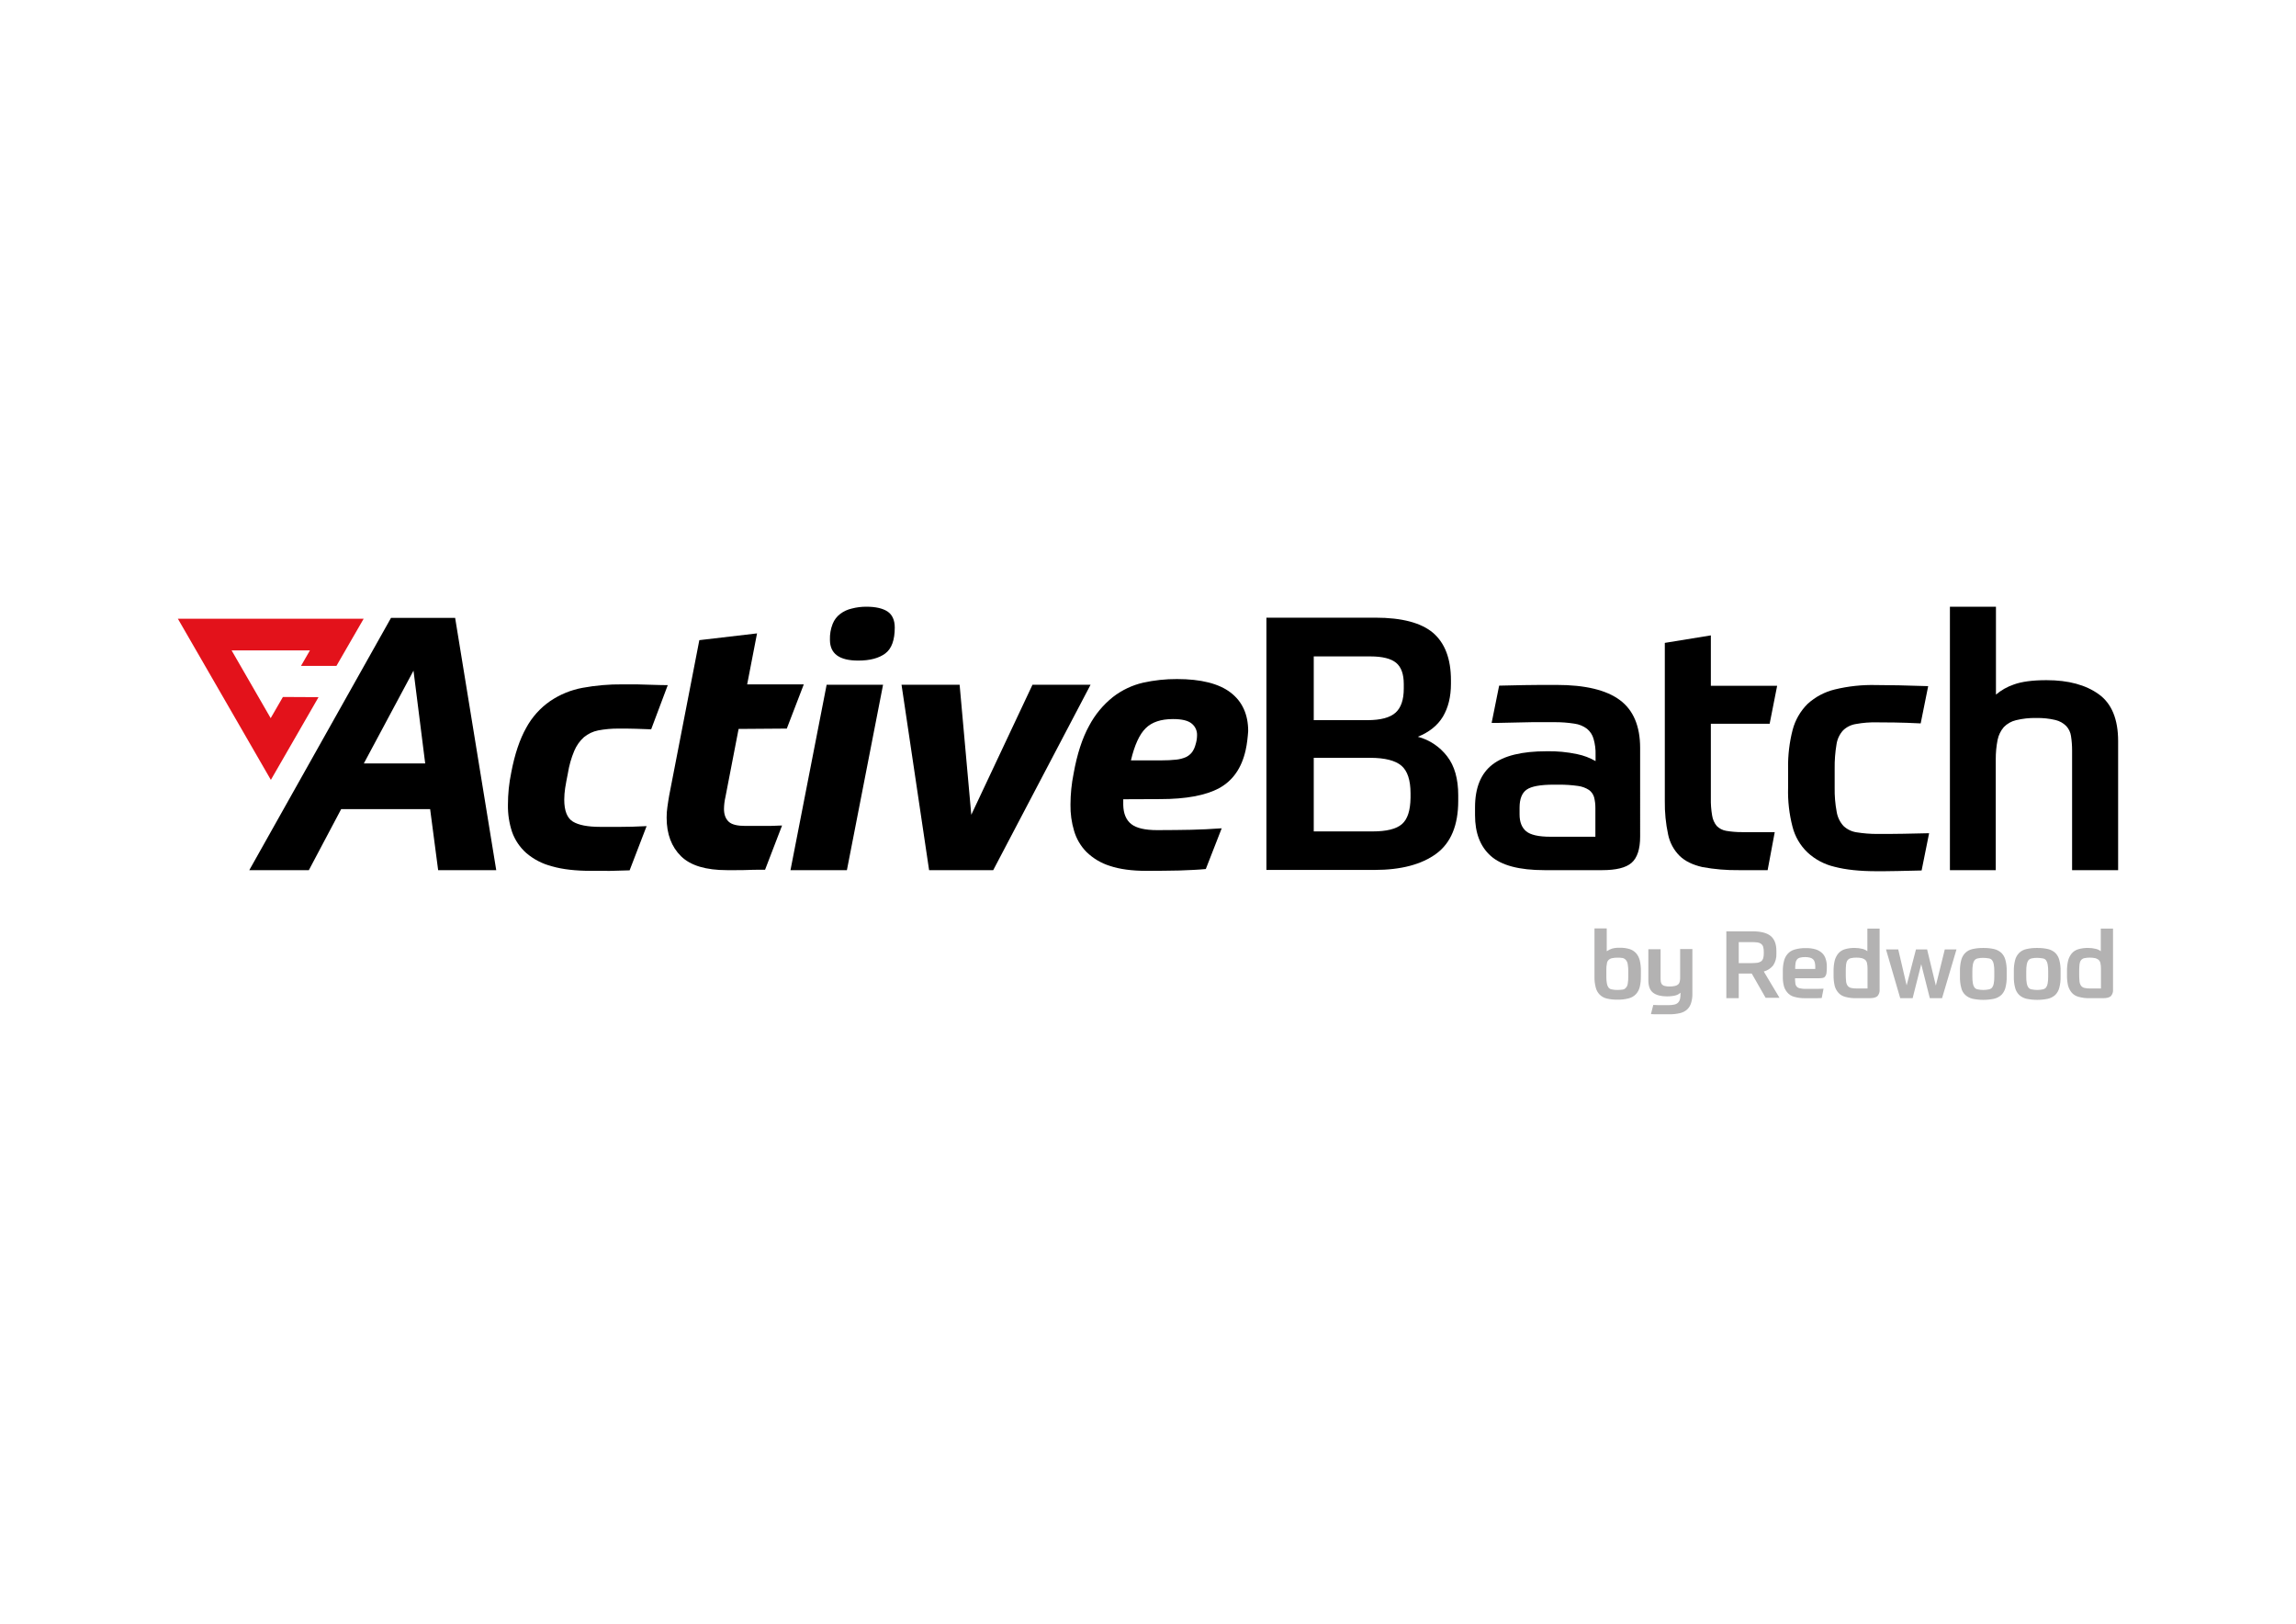 <?xml version="1.0" encoding="UTF-8"?> <svg xmlns="http://www.w3.org/2000/svg" xmlns:xlink="http://www.w3.org/1999/xlink" version="1.0" id="katman_1" x="0px" y="0px" viewBox="0 0 841.89 595.28" style="enable-background:new 0 0 841.89 595.28;" xml:space="preserve"> <style type="text/css"> .st0{fill:#E3121B;} .st1{fill:#B3B2B2;} </style> <g id="Group_83627"> <path id="Path_95189" d="M464.45,226.45h39.92c9.71,0,16.74,1.88,21.1,5.56c4.35,3.75,6.56,9.51,6.56,17.41v1.27 c0,4.75-1,8.77-2.95,12.05c-1.94,3.21-5.02,5.69-9.18,7.37c4.3,1.14,8.1,3.69,10.78,7.23c2.68,3.48,4.02,8.24,4.02,14.2v2.08 c0,8.91-2.68,15.4-8.04,19.35s-12.93,5.96-22.64,5.96h-39.65v-92.49H464.45z M481.72,240.65v23.37h19.62 c4.96,0,8.37-0.94,10.38-2.75c2.01-1.81,3.01-4.75,3.01-8.84v-1.67c0-3.62-0.94-6.23-2.81-7.77s-5.02-2.34-9.44-2.34L481.72,240.65 z M481.72,304.81h21.56c5.09,0,8.71-0.87,10.78-2.68c2.08-1.81,3.08-5.02,3.15-9.64v-1.67c0-4.82-1.14-8.24-3.35-10.11 c-2.21-1.88-6.03-2.88-11.45-2.88h-20.69V304.81z"></path> </g> <g id="Group_83628"> <path id="Path_95190" d="M601.4,306.75c0,4.55-1.07,7.77-3.15,9.58c-2.08,1.81-5.69,2.68-10.78,2.68h-21.16 c-9.24,0-15.81-1.74-19.69-5.22s-5.76-8.44-5.76-14.93v-2.88c0-7.17,2.14-12.39,6.36-15.67c4.22-3.28,10.85-4.89,19.89-4.89 c3.78-0.08,7.55,0.28,11.25,1.07c2.36,0.48,4.62,1.34,6.7,2.54v-2.34c0.06-1.97-0.19-3.93-0.74-5.83c-0.4-1.45-1.25-2.73-2.41-3.68 c-1.35-1.02-2.94-1.66-4.62-1.88c-2.44-0.38-4.9-0.56-7.37-0.54h-5.42c-2.01,0-4.02,0-6.03,0.07l-6.03,0.13 c-2.01,0.07-3.82,0.07-5.49,0.07l2.75-13.66c2.41-0.07,5.42-0.13,9.11-0.2c3.62-0.07,7.63-0.07,11.92-0.07 c10.58,0,18.28,1.88,23.24,5.56c4.96,3.68,7.43,9.58,7.43,17.55L601.4,306.75z M584.99,306.75v-10.51 c0.01-1.33-0.14-2.66-0.47-3.95c-0.31-1.08-0.97-2.02-1.88-2.68c-1.21-0.78-2.59-1.29-4.02-1.47c-2.28-0.32-4.59-0.48-6.9-0.47 h-1.94c-4.96,0-8.24,0.6-9.98,1.81c-1.74,1.21-2.61,3.42-2.61,6.63v2.48c0,2.75,0.8,4.82,2.41,6.16c1.61,1.34,4.55,2.01,8.91,2.01 H584.99z"></path> </g> <g id="Group_83629"> <path id="Path_95191" d="M648.15,319.01h-10.51c-4.51,0.06-9.02-0.32-13.46-1.14c-3.48-0.8-6.3-2.14-8.3-4.09 c-2.14-2.14-3.61-4.87-4.22-7.84c-0.87-4.05-1.27-8.18-1.21-12.32v-57.93l16.88-2.75v18.48h24.31l-2.75,13.93h-21.56v27.26 c-0.05,2.13,0.11,4.26,0.47,6.36c0.21,1.4,0.78,2.72,1.67,3.82c0.94,0.96,2.16,1.59,3.48,1.81c1.9,0.32,3.83,0.48,5.76,0.47h12.05 L648.15,319.01z"></path> </g> <g id="Group_83630"> <path id="Path_95192" d="M688.33,264.83c-2.6-0.07-5.21,0.13-7.77,0.6c-1.79,0.27-3.45,1.08-4.75,2.34 c-1.3,1.44-2.14,3.24-2.41,5.16c-0.49,2.92-0.71,5.88-0.67,8.84v7.03c-0.05,2.96,0.19,5.93,0.74,8.84 c0.31,1.92,1.17,3.71,2.48,5.16c1.33,1.26,3.01,2.08,4.82,2.34c2.5,0.4,5.03,0.6,7.57,0.6c2.95,0,6.16,0,9.64-0.07 c3.48-0.07,6.56-0.13,9.38-0.2l-2.75,13.66c-2.75,0.07-5.69,0.13-8.84,0.2c-3.15,0.07-5.69,0.07-7.77,0.07 c-6.09,0-11.18-0.54-15.27-1.61c-3.73-0.86-7.17-2.68-9.98-5.29c-2.68-2.57-4.58-5.84-5.49-9.44c-1.2-4.63-1.74-9.41-1.61-14.2 v-7.17c-0.08-4.76,0.48-9.52,1.67-14.13c0.95-3.6,2.85-6.88,5.49-9.51c2.83-2.57,6.26-4.39,9.98-5.29 c4.95-1.2,10.04-1.74,15.14-1.61c4.76,0,11.12,0.13,19.09,0.4l-2.75,13.66c-3.62-0.2-6.83-0.27-9.58-0.33 C692.01,264.83,689.87,264.83,688.33,264.83z"></path> </g> <g id="Group_83631"> <path id="Path_95193" d="M714.99,319.01v-96.57h16.88v32.21c1.92-1.62,4.12-2.87,6.5-3.68c2.88-1.07,6.9-1.61,12.05-1.61 c8.04,0,14.4,1.74,19.15,5.16c4.76,3.42,7.1,9.18,7.1,17.21v47.28h-16.88v-43.93c0-1.75-0.13-3.5-0.4-5.22 c-0.19-1.38-0.8-2.66-1.74-3.68c-1.09-1.09-2.45-1.85-3.95-2.21c-2.3-0.55-4.67-0.79-7.03-0.74c-2.5-0.06-5,0.21-7.43,0.8 c-1.71,0.4-3.27,1.28-4.49,2.54c-1.15,1.34-1.93,2.96-2.28,4.69c-0.46,2.34-0.68,4.72-0.67,7.1v40.65H714.99z"></path> </g> <g id="Group_83632"> <path id="Path_95194" class="st0" d="M105.88,259.2l-6.63,11.45l-20.69-35.9h41.46l-3.28,5.69h4.55l5.69-9.91H71.59l27.66,48.02 l11.18-19.35H105.88z"></path> <path id="Path_95195" class="st0" d="M99.32,285.92l-34.09-59.07h68.11l-9.98,17.28h-12.99l3.28-5.69H84.92l14.33,24.85l4.49-7.77 l13.06,0.07L99.32,285.92z"></path> </g> <g id="Group_83633"> <path id="Path_95196" d="M157.72,296.64H125.1l-11.85,22.37H91.41l51.97-92.49h23.51l15.07,92.49h-21.3L157.72,296.64z M133.41,279.89h22.5l-4.29-34.02L133.41,279.89z"></path> </g> <g id="Group_83634"> <path id="Path_95197" d="M216.92,319.27c-5.83,0-10.65-0.54-14.53-1.67c-3.48-0.88-6.72-2.55-9.44-4.89 c-2.33-2.07-4.1-4.7-5.16-7.63c-1.08-3.24-1.6-6.63-1.54-10.05c0-3.96,0.4-7.91,1.21-11.79c1.27-6.76,3.15-12.26,5.49-16.41 c2.13-3.93,5.16-7.31,8.84-9.84c3.56-2.4,7.57-4.04,11.79-4.82c4.84-0.89,9.75-1.32,14.67-1.27h3.42c1.34,0,2.75,0,4.22,0.07 l4.55,0.13c1.54,0.07,3.01,0.07,4.42,0.07l-6.09,16.21c-1.81-0.07-3.68-0.13-5.63-0.2s-4.09-0.07-6.43-0.07 c-2.47-0.01-4.94,0.21-7.37,0.67c-1.92,0.38-3.71,1.23-5.22,2.48c-1.54,1.39-2.75,3.11-3.55,5.02c-1.11,2.64-1.89,5.41-2.34,8.24 c-0.4,2.01-0.74,3.75-1,5.42c-0.21,1.4-0.32,2.81-0.33,4.22c0,4.09,1.07,6.76,3.15,8.04s5.42,1.94,9.98,1.94h7.63 c2.54,0,5.69-0.07,9.44-0.27l-6.23,16.21c-2.28,0.07-4.62,0.13-7.17,0.2C221.14,319.34,218.93,319.21,216.92,319.27z"></path> </g> <g id="Group_83635"> <path id="Path_95198" d="M270.83,267.24l-4.82,24.91c-0.34,1.45-0.52,2.93-0.54,4.42c0,2.08,0.6,3.62,1.74,4.69 c1.14,1.07,3.21,1.54,6.16,1.54h7.1c1.41,0,2.75,0,3.88-0.07c1.14-0.07,1.94-0.07,2.41-0.07l-6.23,16.21h-2.28 c-1.21,0-2.48,0-3.88,0.07c-1.41,0.07-2.88,0.07-4.35,0.07h-3.48c-7.7,0-13.33-1.67-16.81-5.09s-5.29-8.1-5.29-14.13 c-0.01-1.3,0.08-2.6,0.27-3.88c0.2-1.41,0.4-2.81,0.67-4.29l11.05-56.93l21.16-2.48l-3.62,18.69h20.76l-6.23,16.21L270.83,267.24z"></path> </g> <g id="Group_83636"> <path id="Path_95199" d="M303.11,251.03h20.69l-13.26,67.98h-20.69L303.11,251.03z M317.71,222.43c3.35,0,5.96,0.6,7.7,1.74 c1.74,1.14,2.68,3.15,2.68,5.89c0,4.55-1.14,7.77-3.48,9.51c-2.34,1.74-5.63,2.61-9.91,2.61c-6.97,0-10.38-2.54-10.38-7.63 c-0.07-1.99,0.27-3.97,1-5.83c0.58-1.46,1.55-2.74,2.81-3.68c1.25-0.94,2.69-1.6,4.22-1.94 C314.1,222.64,315.9,222.42,317.71,222.43L317.71,222.43z"></path> </g> <g id="Group_83637"> <path id="Path_95200" d="M356.15,298.71l22.44-47.68h21.3l-35.7,67.98h-23.51l-10.11-67.98h21.3L356.15,298.71z"></path> </g> <g id="Group_83638"> <path id="Path_95201" d="M411.87,293.02v2.08c0.07,3.21,1.07,5.56,2.95,7.03c1.88,1.47,5.02,2.21,9.51,2.21 c4.75,0,8.91-0.07,12.46-0.13c3.55-0.07,7.3-0.27,11.18-0.54l-5.83,14.93c-2.68,0.27-5.89,0.4-9.71,0.54 c-3.75,0.07-7.77,0.13-11.99,0.13c-5.36,0-9.84-0.6-13.46-1.81c-3.22-1-6.15-2.75-8.57-5.09c-2.13-2.15-3.69-4.8-4.55-7.7 c-0.95-3.15-1.4-6.42-1.34-9.71c0.01-3.8,0.39-7.59,1.14-11.32c1.27-7.17,3.21-13.06,5.69-17.55c2.16-4.1,5.15-7.7,8.77-10.58 c3.25-2.51,6.99-4.29,10.98-5.22c4.09-0.91,8.27-1.36,12.46-1.34c8.84,0,15.4,1.67,19.69,4.96s6.43,8.04,6.43,14.13 c-0.07,1.14-0.2,2.28-0.33,3.42c-0.14,1.19-0.34,2.38-0.6,3.55c-1.47,6.56-4.69,11.18-9.71,13.93c-4.96,2.68-12.19,4.02-21.63,4.02 L411.87,293.02z M430.09,263.62c-4.42,0-7.77,1.14-9.98,3.35c-2.28,2.21-4.09,6.16-5.42,11.79H426c1.79,0.01,3.58-0.08,5.36-0.27 c1.22-0.13,2.42-0.45,3.55-0.94c0.86-0.43,1.62-1.05,2.21-1.81c0.59-0.86,1.02-1.81,1.27-2.81c0.35-1.08,0.53-2.21,0.54-3.35 c0.07-1.66-0.65-3.25-1.94-4.29C435.65,264.16,433.37,263.62,430.09,263.62z"></path> </g> <g id="Group_83639"> <path id="Path_95202" class="st1" d="M601.67,357.98c0.02,1.28-0.11,2.57-0.4,3.82c-0.23,1-0.72,1.92-1.41,2.68 c-0.73,0.76-1.66,1.29-2.68,1.54c-1.35,0.35-2.75,0.51-4.15,0.47c-1.28,0.02-2.57-0.11-3.82-0.4c-0.98-0.22-1.89-0.71-2.61-1.41 c-0.72-0.72-1.23-1.62-1.47-2.61c-0.35-1.31-0.51-2.66-0.47-4.02v-17.68h4.49v8.37c0.57-0.4,1.21-0.72,1.88-0.94 c0.94-0.27,1.91-0.38,2.88-0.33c1.22-0.04,2.44,0.12,3.62,0.47c0.92,0.29,1.76,0.83,2.41,1.54c0.65,0.77,1.11,1.69,1.34,2.68 c0.29,1.25,0.42,2.53,0.4,3.82L601.67,357.98L601.67,357.98z M593.16,351.09c-0.7-0.01-1.39,0.05-2.08,0.2 c-0.48,0.1-0.92,0.33-1.27,0.67c-0.36,0.36-0.57,0.83-0.6,1.34c-0.15,0.7-0.22,1.42-0.2,2.14v2.61c-0.02,0.85,0.05,1.71,0.2,2.54 c0.08,0.53,0.29,1.04,0.6,1.47c0.3,0.37,0.73,0.61,1.21,0.67c0.66,0.15,1.33,0.21,2.01,0.2c0.65,0,1.3-0.05,1.94-0.13 c0.47-0.05,0.91-0.3,1.21-0.67c0.37-0.41,0.6-0.93,0.67-1.47c0.15-0.86,0.22-1.74,0.2-2.61v-1.94c0.02-0.88-0.05-1.75-0.2-2.61 c-0.07-0.57-0.3-1.1-0.67-1.54c-0.31-0.37-0.73-0.63-1.21-0.74C594.37,351.13,593.77,351.08,593.16,351.09L593.16,351.09z"></path> </g> <g id="Group_83640"> <path id="Path_95203" class="st1" d="M606.22,368.43c0.67,0,1.21,0.07,1.74,0.07h3.95c0.68,0.01,1.35-0.06,2.01-0.2 c0.5-0.1,0.96-0.33,1.34-0.67c0.36-0.35,0.61-0.79,0.74-1.27c0.15-0.68,0.22-1.38,0.2-2.08v-0.33c-0.23,0.19-0.48,0.37-0.74,0.54 c-0.29,0.17-0.61,0.31-0.94,0.4c-0.43,0.14-0.88,0.23-1.34,0.27c-0.64,0.09-1.29,0.13-1.94,0.13c-2.21,0-3.95-0.47-5.09-1.34 c-1.14-0.87-1.74-2.41-1.74-4.55V348h4.49v10.45c-0.01,0.47,0.01,0.94,0.07,1.41c0.05,0.36,0.19,0.71,0.4,1 c0.26,0.31,0.61,0.52,1,0.6c0.59,0.15,1.2,0.22,1.81,0.2c0.68,0.01,1.35-0.05,2.01-0.2c0.45-0.09,0.87-0.3,1.21-0.6 c0.29-0.29,0.48-0.66,0.54-1.07c0.12-0.55,0.17-1.11,0.13-1.67v-10.18h4.49v16.21c0.04,1.2-0.12,2.4-0.47,3.55 c-0.27,0.92-0.78,1.75-1.47,2.41c-0.76,0.67-1.69,1.13-2.68,1.34c-1.3,0.29-2.62,0.43-3.95,0.4h-4.49c-0.6,0-1.34,0-2.14-0.07 L606.22,368.43z"></path> </g> <g id="Group_83641"> <path id="Path_95204" class="st1" d="M642.32,356.91h-4.76v9.04h-4.55v-24.51h9.51c3.08,0,5.29,0.54,6.7,1.67s2.14,2.95,2.14,5.49 v1c0.08,1.51-0.32,3.01-1.14,4.29c-0.88,1.12-2.1,1.92-3.48,2.28l5.76,9.64h-5.09L642.32,356.91z M646.74,349.08 c0.02-0.63-0.05-1.26-0.2-1.88c-0.12-0.45-0.38-0.84-0.74-1.14c-0.39-0.3-0.85-0.48-1.34-0.54c-0.69-0.09-1.38-0.13-2.08-0.13 h-4.82v7.7h4.82c0.69,0,1.39-0.05,2.08-0.13c0.48-0.08,0.93-0.27,1.34-0.54c0.36-0.29,0.61-0.69,0.74-1.14 c0.15-0.61,0.22-1.24,0.2-1.88V349.08z"></path> </g> <g id="Group_83642"> <path id="Path_95205" class="st1" d="M658.19,358.52c0,0.67,0.05,1.34,0.13,2.01c0.04,0.45,0.23,0.87,0.54,1.21 c0.32,0.33,0.75,0.54,1.21,0.6c0.66,0.15,1.33,0.22,2.01,0.2h2.75c1,0,2.28,0,3.82-0.07l-0.67,3.42c-0.67,0-1.21,0.07-1.74,0.07 h-4.42c-1.36,0.02-2.71-0.16-4.02-0.54c-0.97-0.27-1.83-0.83-2.48-1.61c-0.62-0.74-1.06-1.61-1.27-2.54 c-0.26-1.12-0.37-2.27-0.33-3.42v-1.81c-0.02-1.22,0.11-2.43,0.4-3.62c0.21-0.99,0.67-1.91,1.34-2.68 c0.67-0.77,1.56-1.33,2.54-1.61c1.31-0.38,2.66-0.56,4.02-0.54c1.27-0.04,2.53,0.11,3.75,0.47c0.9,0.27,1.73,0.76,2.41,1.41 c0.6,0.59,1.04,1.33,1.27,2.14c0.28,0.87,0.41,1.77,0.4,2.68v0.6c0,0.65-0.05,1.3-0.13,1.94c-0.06,0.41-0.22,0.8-0.47,1.14 c-0.21,0.29-0.52,0.48-0.87,0.54c-0.42,0.09-0.84,0.13-1.27,0.13h-8.91L658.19,358.52L658.19,358.52z M661.94,350.88 c-0.63-0.02-1.26,0.05-1.88,0.2c-0.44,0.1-0.84,0.33-1.14,0.67c-0.3,0.39-0.48,0.85-0.54,1.34c-0.09,0.71-0.13,1.43-0.13,2.14h7.37 v-0.8c0.01-0.56-0.06-1.13-0.2-1.67c-0.1-0.4-0.31-0.77-0.6-1.07c-0.32-0.29-0.71-0.5-1.14-0.6 C663.12,350.94,662.53,350.87,661.94,350.88L661.94,350.88z"></path> </g> <g id="Group_83643"> <path id="Path_95206" class="st1" d="M680.7,365.95c-1.36,0.04-2.71-0.12-4.02-0.47c-0.98-0.23-1.86-0.74-2.54-1.47 c-0.68-0.74-1.16-1.64-1.41-2.61c-0.29-1.3-0.43-2.62-0.4-3.95v-1.41c-0.02-1.28,0.11-2.57,0.4-3.82c0.24-0.98,0.7-1.9,1.34-2.68 c0.64-0.74,1.47-1.27,2.41-1.54c1.2-0.35,2.44-0.5,3.68-0.47c0.9,0,1.8,0.11,2.68,0.33c0.68,0.14,1.33,0.44,1.88,0.87v-8.3h4.49 v22.3c0.09,0.9-0.2,1.8-0.8,2.48c-0.54,0.47-1.47,0.74-2.88,0.74H680.7z M684.78,362.4v-7.3c0.01-0.68-0.05-1.35-0.2-2.01 c-0.08-0.47-0.32-0.89-0.67-1.21c-0.36-0.28-0.77-0.48-1.21-0.6c-0.66-0.15-1.33-0.22-2.01-0.2c-0.68-0.01-1.35,0.05-2.01,0.2 c-0.48,0.1-0.9,0.36-1.21,0.74c-0.31,0.43-0.49,0.94-0.54,1.47c-0.09,0.8-0.13,1.61-0.13,2.41v1.47c0,0.85,0.04,1.7,0.13,2.54 c0.06,0.56,0.27,1.09,0.6,1.54c0.31,0.37,0.73,0.63,1.21,0.74c0.66,0.15,1.33,0.21,2.01,0.2H684.78z"></path> </g> <g id="Group_83644"> <path id="Path_95207" class="st1" d="M709.83,361.33l3.28-13.26h4.29l-5.29,17.88h-4.49l-3.15-12.46l-3.15,12.46h-4.55l-5.22-17.88 h4.49l3.08,13.19l3.42-13.19h4.09L709.83,361.33z"></path> </g> <path id="Path_95208" class="st1" d="M727.24,347.54c1.33-0.02,2.65,0.11,3.95,0.4c1,0.23,1.92,0.72,2.68,1.41 c0.72,0.72,1.23,1.62,1.47,2.61c0.36,1.35,0.51,2.75,0.47,4.15v1.88c0.04,1.4-0.12,2.8-0.47,4.15c-0.25,0.98-0.76,1.88-1.47,2.61 c-0.76,0.69-1.68,1.17-2.68,1.41c-2.61,0.54-5.3,0.54-7.9,0c-1-0.23-1.92-0.72-2.68-1.41c-0.74-0.7-1.26-1.61-1.47-2.61 c-0.36-1.35-0.51-2.75-0.47-4.15v-1.88c-0.04-1.4,0.12-2.8,0.47-4.15c0.25-0.98,0.76-1.88,1.47-2.61c0.74-0.71,1.67-1.2,2.68-1.41 C724.59,347.65,725.91,347.52,727.24,347.54z M731.26,356.04c0.02-0.85-0.05-1.71-0.2-2.54c-0.08-0.53-0.29-1.04-0.6-1.47 c-0.3-0.37-0.73-0.61-1.21-0.67c-0.66-0.11-1.34-0.18-2.01-0.2c-0.68-0.01-1.35,0.05-2.01,0.2c-0.47,0.08-0.89,0.32-1.21,0.67 c-0.3,0.44-0.51,0.94-0.6,1.47c-0.15,0.84-0.21,1.69-0.2,2.54v2.01c-0.02,0.85,0.05,1.71,0.2,2.54c0.08,0.53,0.29,1.04,0.6,1.47 c0.3,0.37,0.73,0.61,1.21,0.67c1.33,0.27,2.69,0.27,4.02,0c0.47-0.08,0.89-0.32,1.21-0.67c0.32-0.44,0.52-0.94,0.6-1.47 c0.15-0.84,0.22-1.69,0.2-2.54V356.04z"></path> <path id="Path_95209" class="st1" d="M747,347.54c1.33-0.02,2.65,0.11,3.95,0.4c1,0.23,1.92,0.72,2.68,1.41 c0.72,0.72,1.23,1.62,1.47,2.61c0.36,1.35,0.51,2.75,0.47,4.15v1.88c0.04,1.4-0.12,2.8-0.47,4.15c-0.25,0.98-0.76,1.88-1.47,2.61 c-0.76,0.69-1.68,1.17-2.68,1.41c-2.61,0.54-5.3,0.54-7.9,0c-1-0.23-1.92-0.72-2.68-1.41c-0.72-0.72-1.23-1.62-1.47-2.61 c-0.36-1.35-0.51-2.75-0.47-4.15v-1.88c-0.04-1.4,0.12-2.8,0.47-4.15c0.25-0.98,0.76-1.88,1.47-2.61c0.74-0.71,1.67-1.2,2.68-1.41 C744.34,347.65,745.67,347.51,747,347.54z M751.02,356.04c0.02-0.85-0.05-1.71-0.2-2.54c-0.08-0.53-0.29-1.04-0.6-1.47 c-0.3-0.37-0.73-0.61-1.21-0.67c-0.66-0.11-1.34-0.18-2.01-0.2c-0.68-0.01-1.35,0.05-2.01,0.2c-0.47,0.08-0.89,0.32-1.21,0.67 c-0.3,0.44-0.51,0.94-0.6,1.47c-0.15,0.84-0.21,1.69-0.2,2.54v2.01c-0.02,0.85,0.05,1.71,0.2,2.54c0.08,0.53,0.29,1.04,0.6,1.47 c0.3,0.37,0.73,0.61,1.21,0.67c1.33,0.27,2.69,0.27,4.02,0c0.47-0.08,0.89-0.32,1.21-0.67c0.32-0.44,0.52-0.94,0.6-1.47 c0.15-0.84,0.22-1.69,0.2-2.54V356.04z"></path> <g id="Group_83645"> <path id="Path_95210" class="st1" d="M766.29,365.95c-1.36,0.04-2.71-0.12-4.02-0.47c-0.98-0.23-1.86-0.74-2.54-1.47 c-0.65-0.76-1.13-1.65-1.41-2.61c-0.29-1.3-0.43-2.62-0.4-3.95v-1.41c-0.02-1.28,0.11-2.57,0.4-3.82c0.24-0.98,0.7-1.9,1.34-2.68 c0.64-0.74,1.47-1.27,2.41-1.54c1.2-0.35,2.44-0.5,3.68-0.47c0.9,0,1.8,0.11,2.68,0.33c0.68,0.14,1.33,0.44,1.88,0.87v-8.3h4.49 v22.3c0.09,0.9-0.2,1.8-0.8,2.48c-0.54,0.47-1.47,0.74-2.88,0.74H766.29z M770.37,362.4v-7.3c0.01-0.68-0.05-1.35-0.2-2.01 c-0.08-0.47-0.32-0.89-0.67-1.21c-0.36-0.28-0.77-0.48-1.21-0.6c-1.33-0.27-2.69-0.27-4.02,0c-0.48,0.1-0.9,0.36-1.21,0.74 c-0.31,0.43-0.49,0.94-0.54,1.47c-0.09,0.8-0.13,1.61-0.13,2.41v1.47c0,0.85,0.04,1.7,0.13,2.54c0.06,0.56,0.27,1.09,0.6,1.54 c0.31,0.37,0.73,0.63,1.21,0.74c0.66,0.15,1.33,0.21,2.01,0.2H770.37z"></path> </g> </svg> 